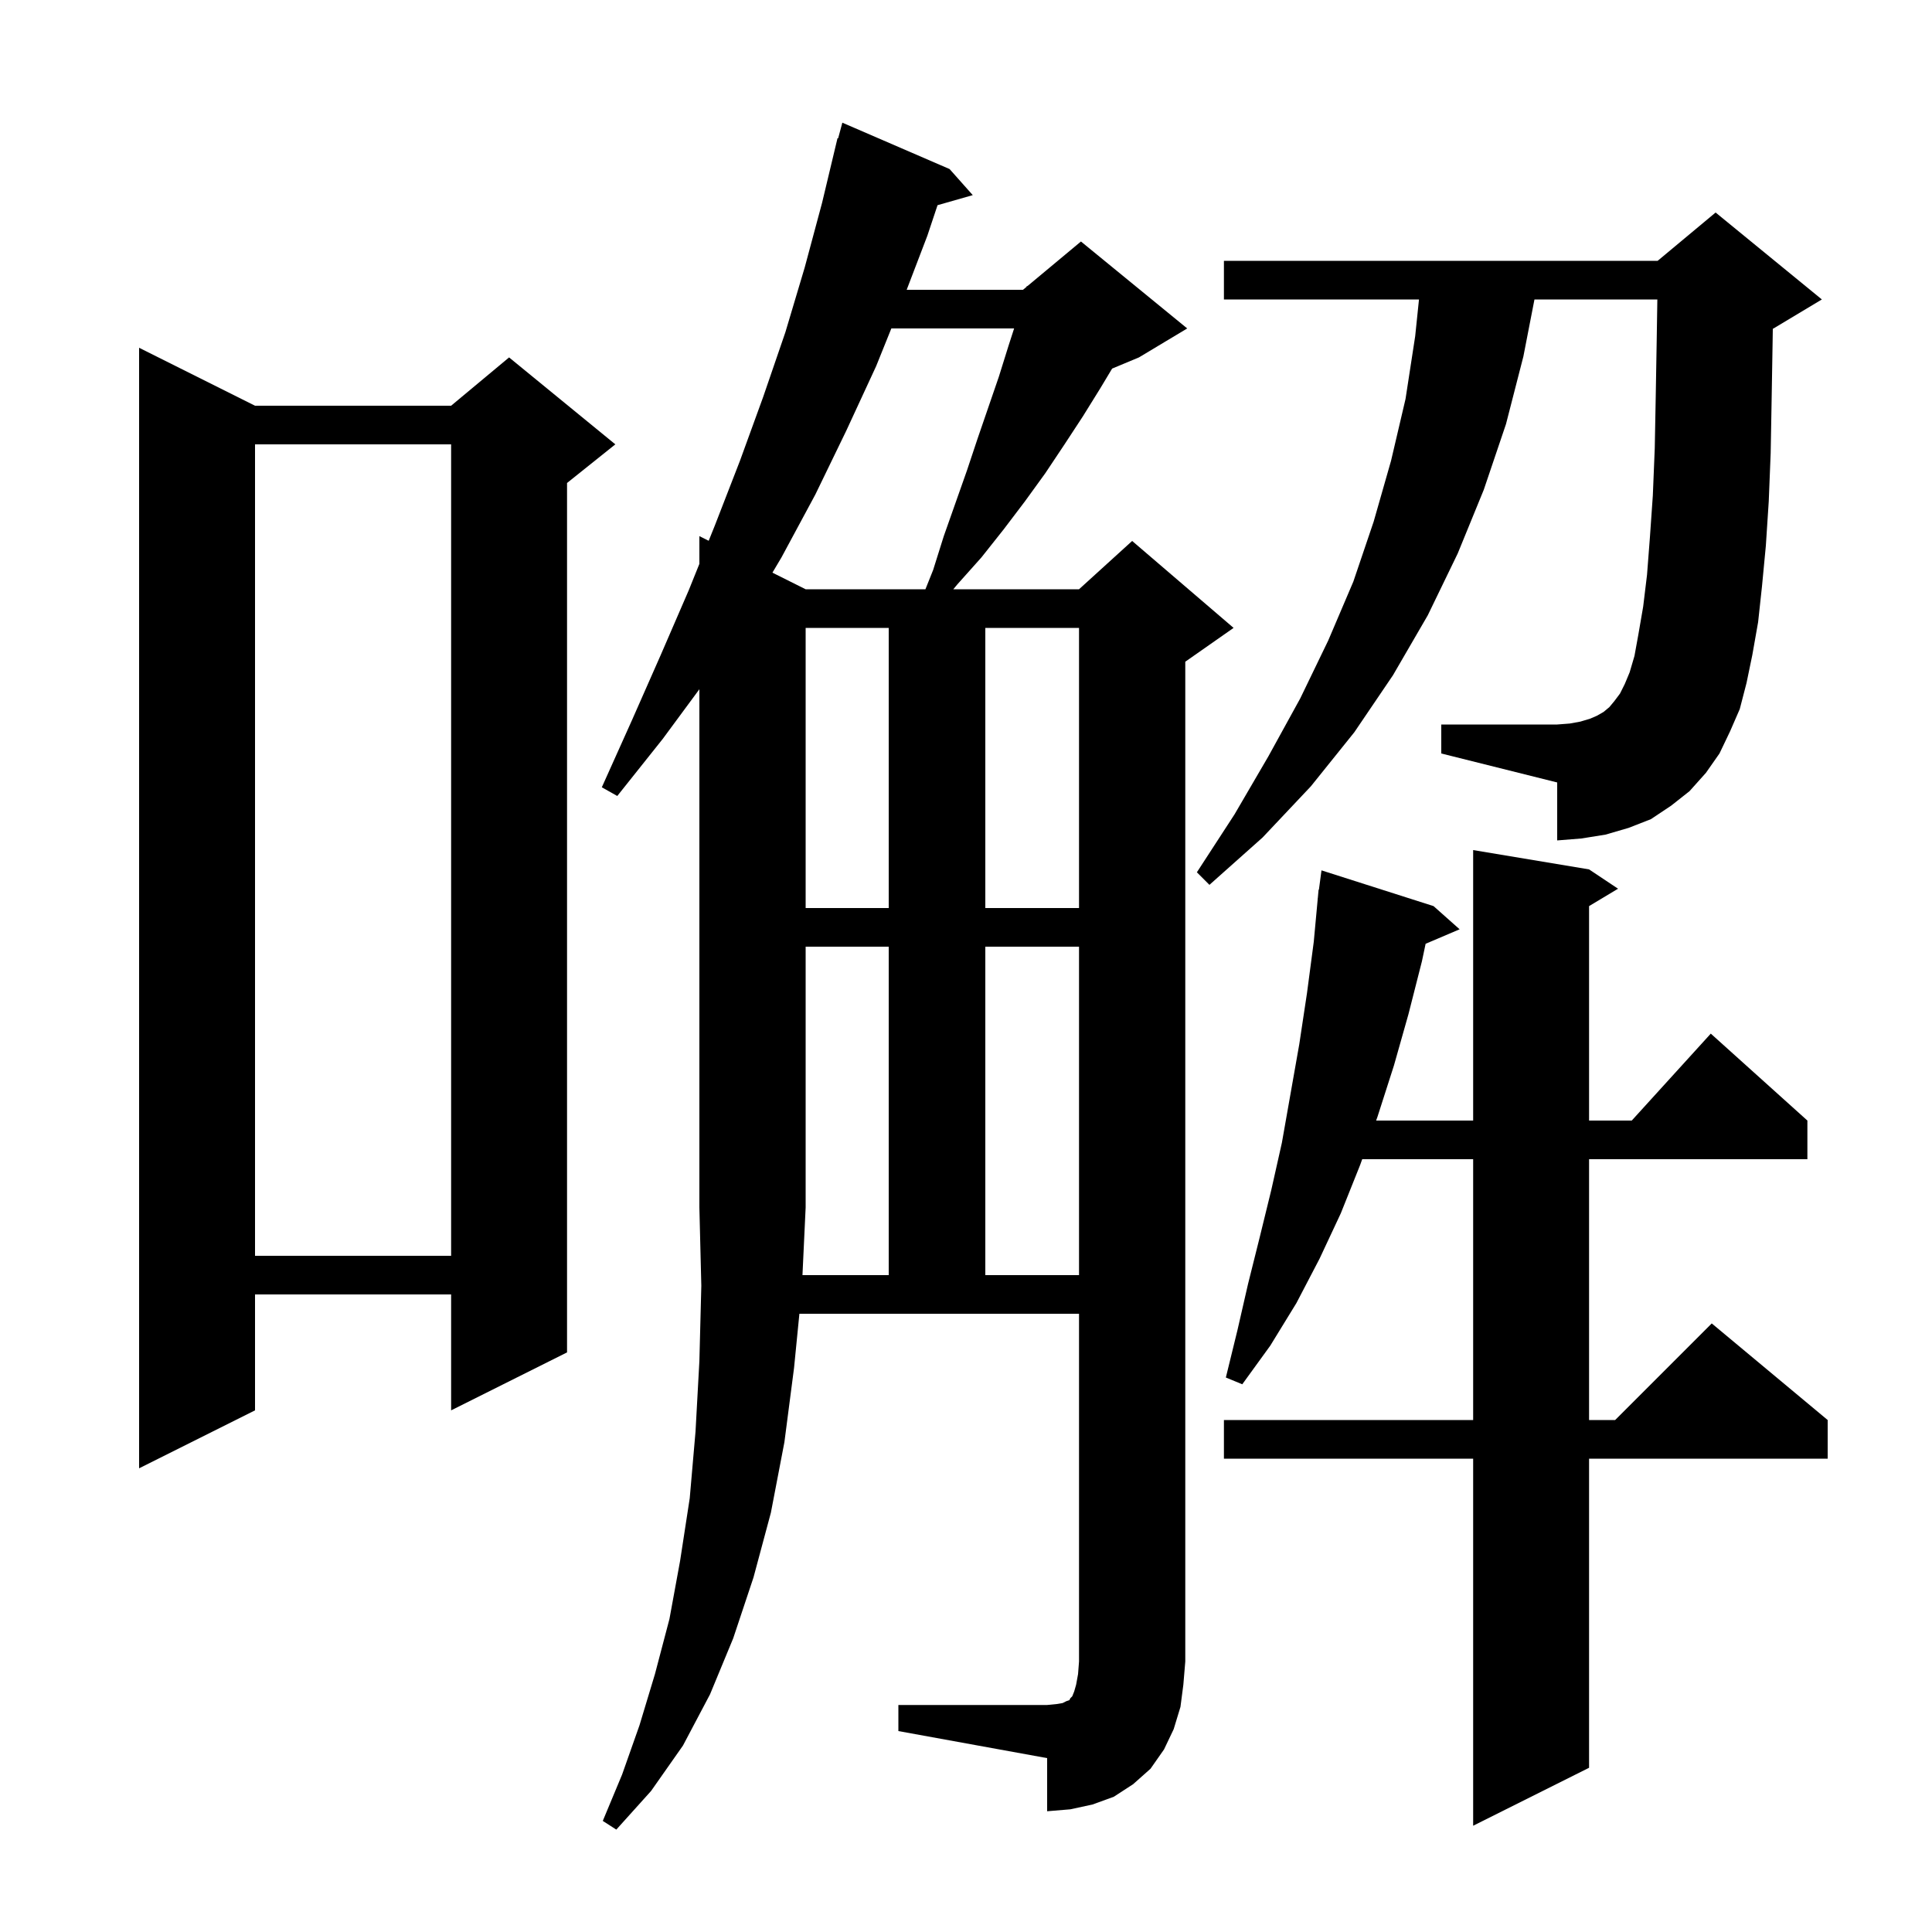 <svg xmlns="http://www.w3.org/2000/svg" xmlns:xlink="http://www.w3.org/1999/xlink" version="1.1" baseProfile="full" viewBox="0 0 200 200" width="200" height="200"><g fill="currentColor"><path d="M 164.5 90.0 L 167.5 92.0 L 164.5 93.8 L 164.5 116.0 L 168.918 116.0 L 177.1 107.0 L 187.1 116.0 L 187.1 120.0 L 164.5 120.0 L 164.5 147.0 L 167.2 147.0 L 177.2 137.0 L 189.2 147.0 L 189.2 151.0 L 164.5 151.0 L 164.5 183.0 L 152.5 189.0 L 152.5 151.0 L 126.7 151.0 L 126.7 147.0 L 152.5 147.0 L 152.5 120.0 L 141.016 120.0 L 140.8 120.6 L 138.8 125.6 L 136.6 130.3 L 134.2 134.9 L 131.5 139.3 L 128.6 143.3 L 126.9 142.6 L 128.1 137.7 L 129.2 132.9 L 130.4 128.1 L 131.6 123.2 L 132.7 118.3 L 134.5 108.1 L 135.3 102.8 L 136.0 97.5 L 136.407 93.1 L 136.4 93.1 L 136.424 92.918 L 136.5 92.1 L 136.533 92.105 L 136.8 90.1 L 148.4 93.8 L 151.1 96.2 L 147.579 97.7 L 147.2 99.5 L 145.8 105.0 L 144.3 110.3 L 142.6 115.6 L 142.456 116.0 L 152.5 116.0 L 152.5 88.0 Z M 92.0 132.0 L 92.0 98.0 L 83.4 98.0 L 83.4 125.0 L 83.071 132.0 Z M 26.4 42.0 L 46.7 42.0 L 52.7 37.0 L 63.7 46.0 L 58.7 50.0 L 58.7 140.0 L 46.7 146.0 L 46.7 134.0 L 26.4 134.0 L 26.4 146.0 L 14.4 152.0 L 14.4 36.0 Z M 102.0 98.0 L 102.0 132.0 L 111.7 132.0 L 111.7 98.0 Z M 26.4 46.0 L 26.4 130.0 L 46.7 130.0 L 46.7 46.0 Z M 83.4 65.0 L 83.4 94.0 L 92.0 94.0 L 92.0 65.0 Z M 102.0 65.0 L 102.0 94.0 L 111.7 94.0 L 111.7 65.0 Z M 178.0 78.0 L 176.6 80.0 L 174.9 81.9 L 173.0 83.4 L 170.9 84.8 L 168.6 85.7 L 166.2 86.4 L 163.7 86.8 L 161.2 87.0 L 161.2 81.0 L 149.2 78.0 L 149.2 75.0 L 161.2 75.0 L 162.5 74.9 L 163.6 74.7 L 164.6 74.4 L 165.3 74.1 L 166.0 73.7 L 166.6 73.2 L 167.1 72.6 L 167.7 71.8 L 168.2 70.8 L 168.7 69.6 L 169.2 67.9 L 169.6 65.7 L 170.1 62.8 L 170.5 59.5 L 170.8 55.6 L 171.1 51.3 L 171.3 46.4 L 171.4 41.1 L 171.5 35.3 L 171.568 31.0 L 158.847 31.0 L 157.7 36.9 L 155.9 43.9 L 153.6 50.7 L 150.9 57.3 L 147.8 63.7 L 144.2 69.9 L 140.2 75.8 L 135.7 81.4 L 130.7 86.7 L 125.2 91.6 L 123.9 90.3 L 127.8 84.3 L 131.3 78.3 L 134.6 72.3 L 137.5 66.3 L 140.1 60.2 L 142.2 54.0 L 144.0 47.7 L 145.5 41.3 L 146.5 34.8 L 146.893 31.0 L 126.7 31.0 L 126.7 27.0 L 171.6 27.0 L 177.6 22.0 L 188.6 31.0 L 183.6 34.0 L 183.521 34.033 L 183.5 35.4 L 183.4 41.3 L 183.3 46.9 L 183.1 51.9 L 182.8 56.5 L 182.4 60.7 L 182.0 64.4 L 181.4 67.8 L 180.8 70.7 L 180.1 73.4 L 179.1 75.7 Z M 92.272 34.0 L 90.7 37.9 L 87.6 44.6 L 84.4 51.2 L 80.9 57.7 L 79.961 59.281 L 83.4 61.0 L 95.8 61.0 L 96.6 59.0 L 97.7 55.5 L 100.1 48.7 L 101.2 45.4 L 103.4 39.0 L 104.4 35.8 L 104.981 34.0 Z M 122.2 176.7 L 121.5 179.0 L 120.5 181.1 L 119.1 183.1 L 117.3 184.7 L 115.3 186.0 L 113.1 186.8 L 110.8 187.3 L 108.4 187.5 L 108.4 182.0 L 93.0 179.2 L 93.0 176.5 L 108.4 176.5 L 109.4 176.4 L 110.0 176.3 L 110.4 176.1 L 110.7 176.0 L 110.8 175.8 L 111.0 175.6 L 111.2 175.1 L 111.4 174.4 L 111.6 173.3 L 111.7 172.0 L 111.7 136.0 L 82.753 136.0 L 82.2 141.6 L 81.2 149.3 L 79.8 156.6 L 78.0 163.3 L 75.9 169.6 L 73.5 175.4 L 70.7 180.7 L 67.4 185.4 L 63.8 189.4 L 62.4 188.5 L 64.4 183.7 L 66.2 178.6 L 67.8 173.3 L 69.3 167.6 L 70.4 161.6 L 71.4 155.1 L 72.0 148.2 L 72.4 140.9 L 72.6 133.1 L 72.4 125.0 L 72.4 71.349 L 68.6 76.5 L 63.9 82.4 L 62.3 81.5 L 65.4 74.6 L 68.4 67.8 L 71.3 61.1 L 72.4 58.37 L 72.4 55.5 L 73.363 55.981 L 74.0 54.4 L 76.6 47.7 L 79.0 41.1 L 81.3 34.4 L 83.3 27.7 L 85.1 21.0 L 86.7 14.3 L 86.764 14.318 L 87.2 12.7 L 98.3 17.5 L 100.7 20.2 L 97.053 21.242 L 96.0 24.4 L 93.859 30.0 L 105.9 30.0 L 106.274 29.688 L 106.3 29.6 L 106.353 29.622 L 111.9 25.0 L 122.9 34.0 L 117.9 37.0 L 115.127 38.156 L 113.9 40.2 L 112.1 43.1 L 110.2 46.0 L 108.2 49.0 L 106.1 51.9 L 103.9 54.8 L 101.6 57.7 L 99.1 60.5 L 98.686 61.0 L 111.7 61.0 L 117.2 56.0 L 127.7 65.0 L 122.7 68.5 L 122.7 172.0 L 122.5 174.4 Z "/></g></svg>